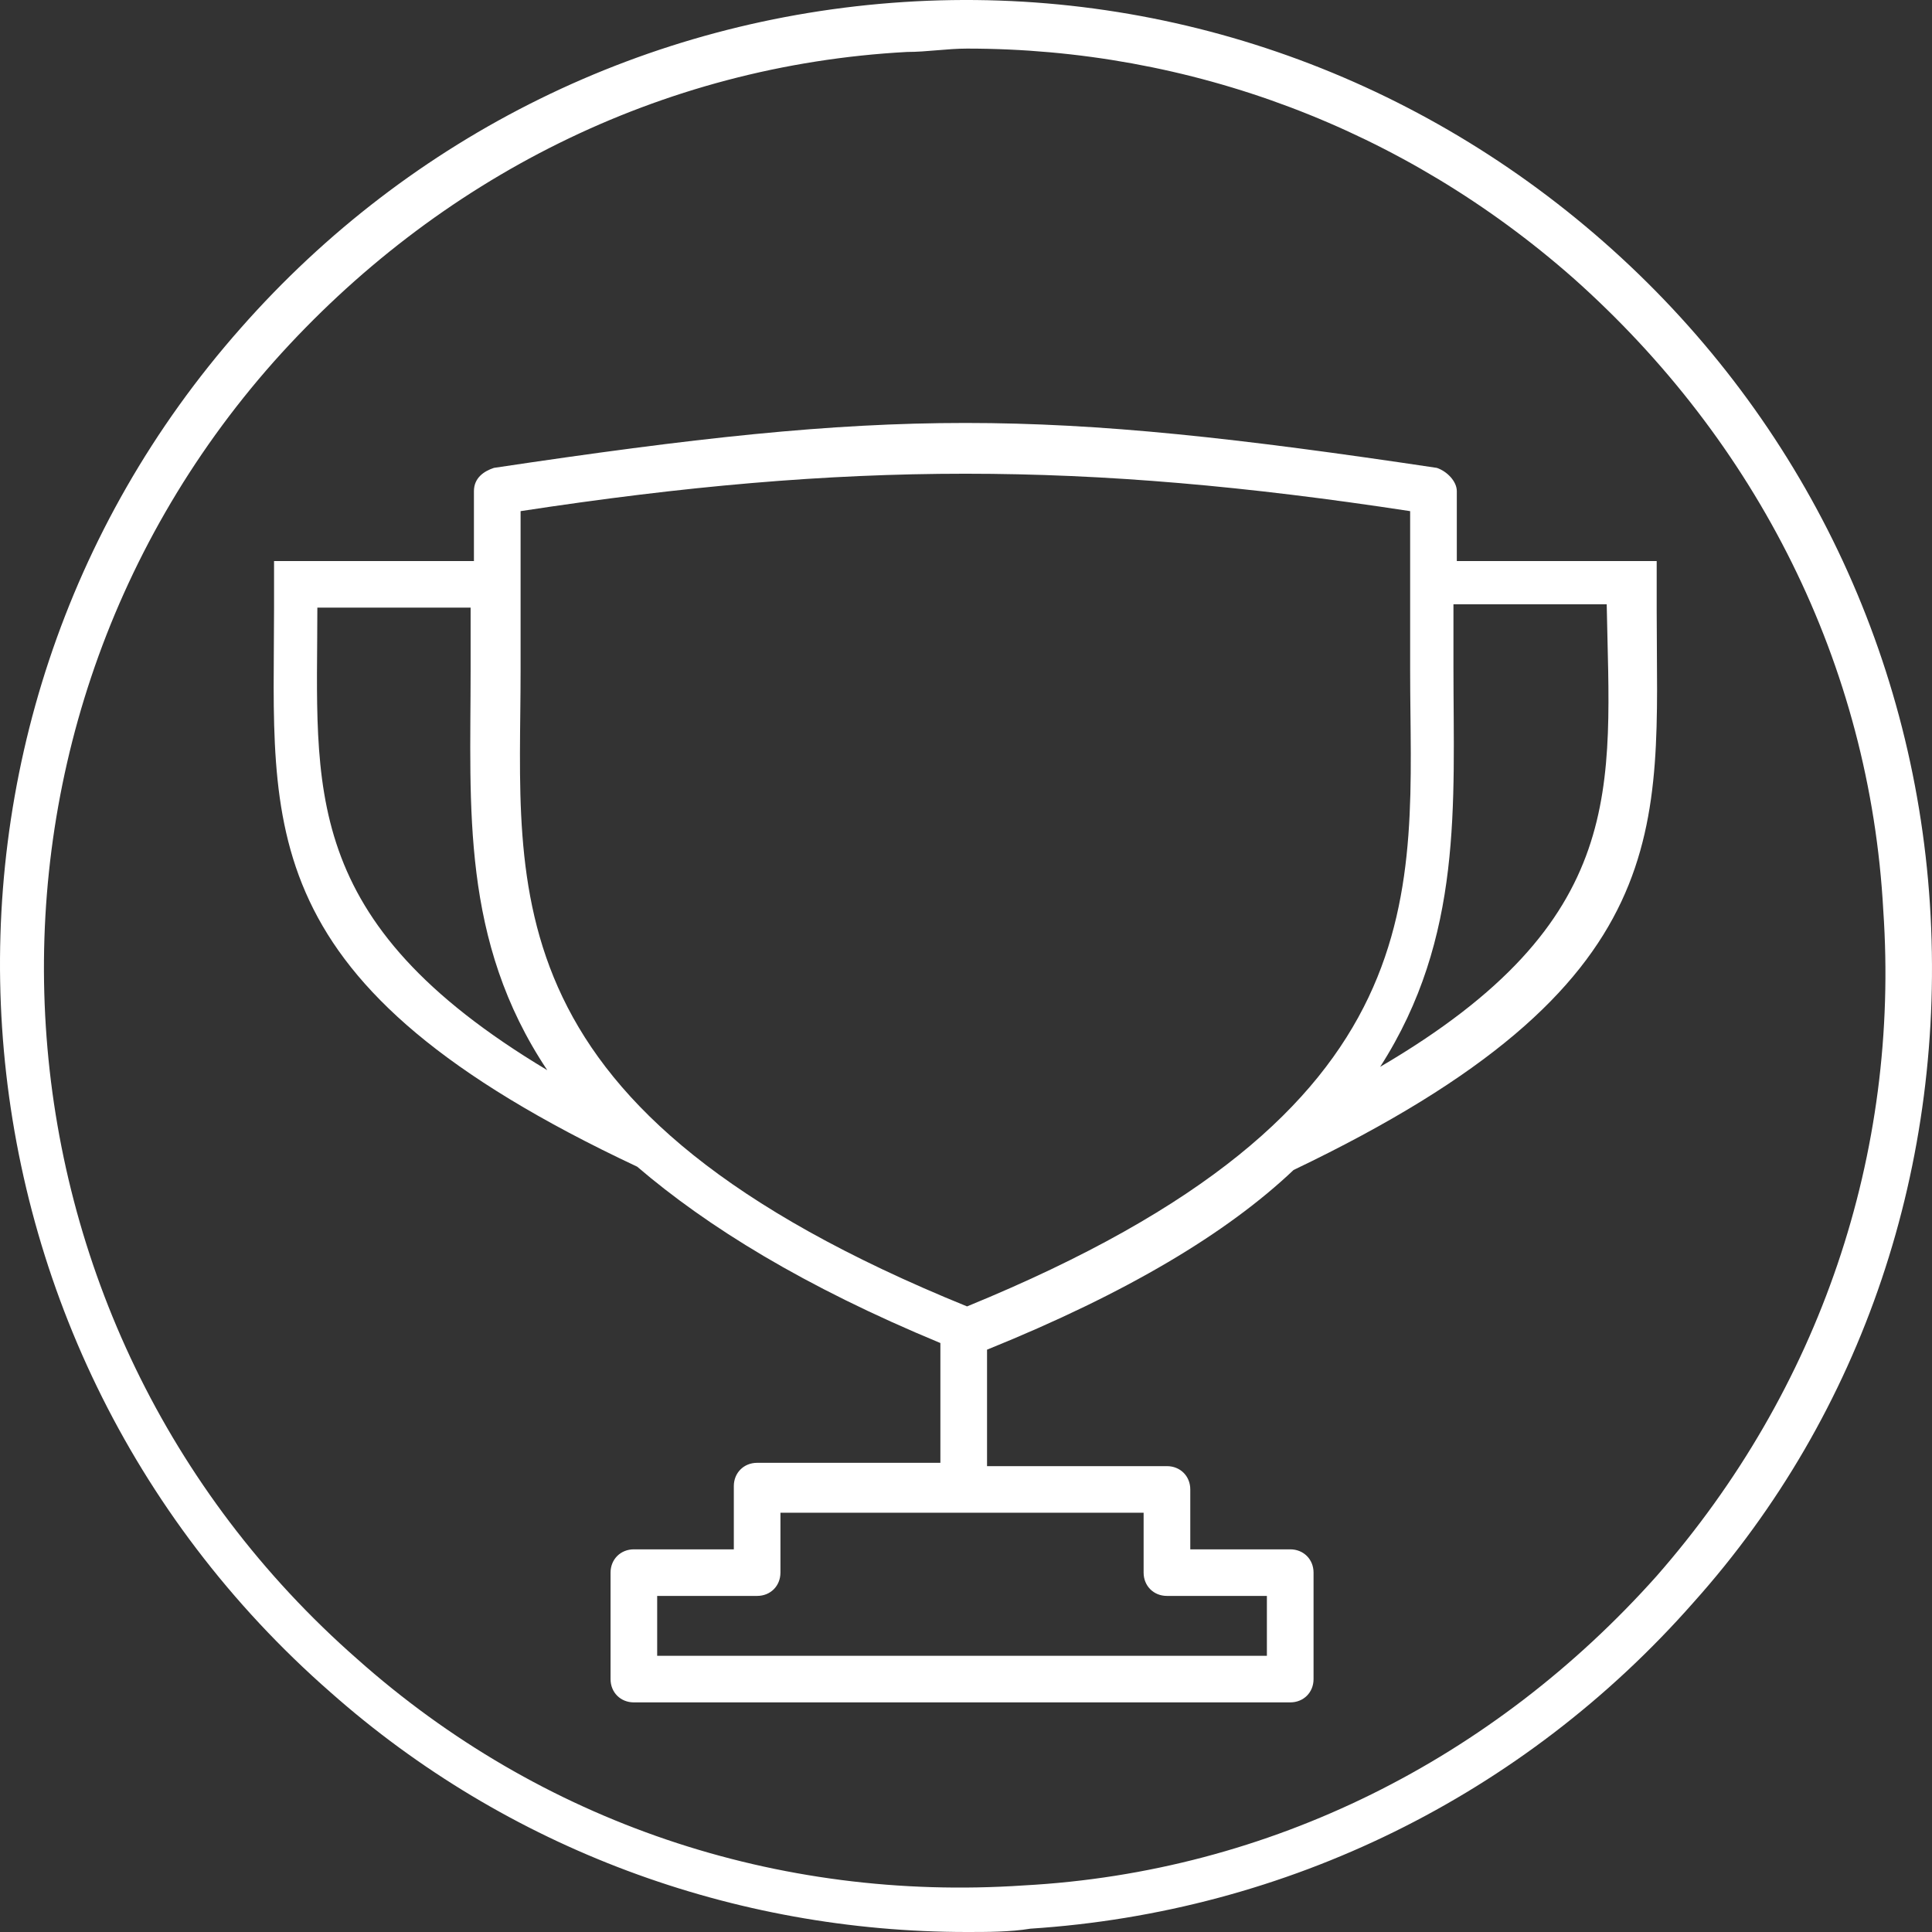 <svg width="46" height="46" viewBox="0 0 46 46" fill="none" xmlns="http://www.w3.org/2000/svg">
<rect x="0" y="0" width="46" height="46" fill="#333333" stroke="none"/>
<path d="M45.95 21.519C45.554 15.418 42.777 9.793 38.176 5.753C33.575 1.712 27.626 -0.348 21.518 0.048C15.409 0.444 9.777 3.217 5.732 7.812C-2.677 17.32 -1.725 31.898 7.873 40.296C12.078 44.019 17.472 46 23.025 46C23.501 46 24.056 46 24.532 45.921C30.64 45.525 36.272 42.752 40.318 38.157C44.364 33.641 46.347 27.698 45.95 21.519ZM39.445 37.523C35.558 41.88 30.244 44.574 24.373 44.891C18.503 45.287 12.871 43.386 8.508 39.503C-0.615 31.501 -1.487 17.637 6.525 8.605C10.412 4.247 15.727 1.553 21.597 1.237C22.073 1.237 22.549 1.157 23.025 1.157C28.34 1.157 33.417 3.059 37.462 6.624C41.825 10.506 44.522 15.814 44.84 21.677C45.236 27.461 43.333 33.086 39.445 37.523Z" fill="white"/>
<path d="M39.445 13.358H34.686V11.695C34.686 11.457 34.448 11.219 34.21 11.14C24.691 9.714 21.28 9.714 11.76 11.14C11.522 11.219 11.284 11.378 11.284 11.695V13.358H6.525V14.467C6.525 19.697 5.89 23.42 15.171 27.778C16.837 29.204 19.138 30.63 22.39 31.977V34.829H18.027C17.71 34.829 17.472 35.067 17.472 35.383V36.889H15.092C14.775 36.889 14.537 37.127 14.537 37.443V39.979C14.537 40.296 14.775 40.533 15.092 40.533H30.72C31.037 40.533 31.275 40.296 31.275 39.979V37.443C31.275 37.127 31.037 36.889 30.72 36.889H28.34V35.463C28.34 35.146 28.102 34.908 27.784 34.908H23.501V32.135C26.832 30.788 29.212 29.362 30.799 27.857C40.08 23.42 39.445 19.697 39.445 14.547V13.358ZM12.395 15.973V12.17C20.169 10.982 25.801 10.982 33.575 12.17V15.973C33.575 21.202 34.448 26.431 23.025 31.105C11.522 26.431 12.395 21.202 12.395 15.973ZM7.556 14.467C7.397 14.467 10.412 14.467 11.205 14.467V15.973C11.205 19.221 10.967 22.39 13.03 25.48C7.08 21.915 7.556 18.746 7.556 14.467ZM27.784 37.998H30.164V39.424H15.647V37.998H18.027C18.345 37.998 18.582 37.76 18.582 37.443V36.017H27.229V37.443C27.229 37.76 27.467 37.998 27.784 37.998ZM32.861 25.401C34.844 22.311 34.606 19.142 34.606 15.894V14.388C35.955 14.388 38.414 14.388 38.255 14.388C38.335 18.746 38.811 21.915 32.861 25.401Z" fill="white"/>
</svg>
